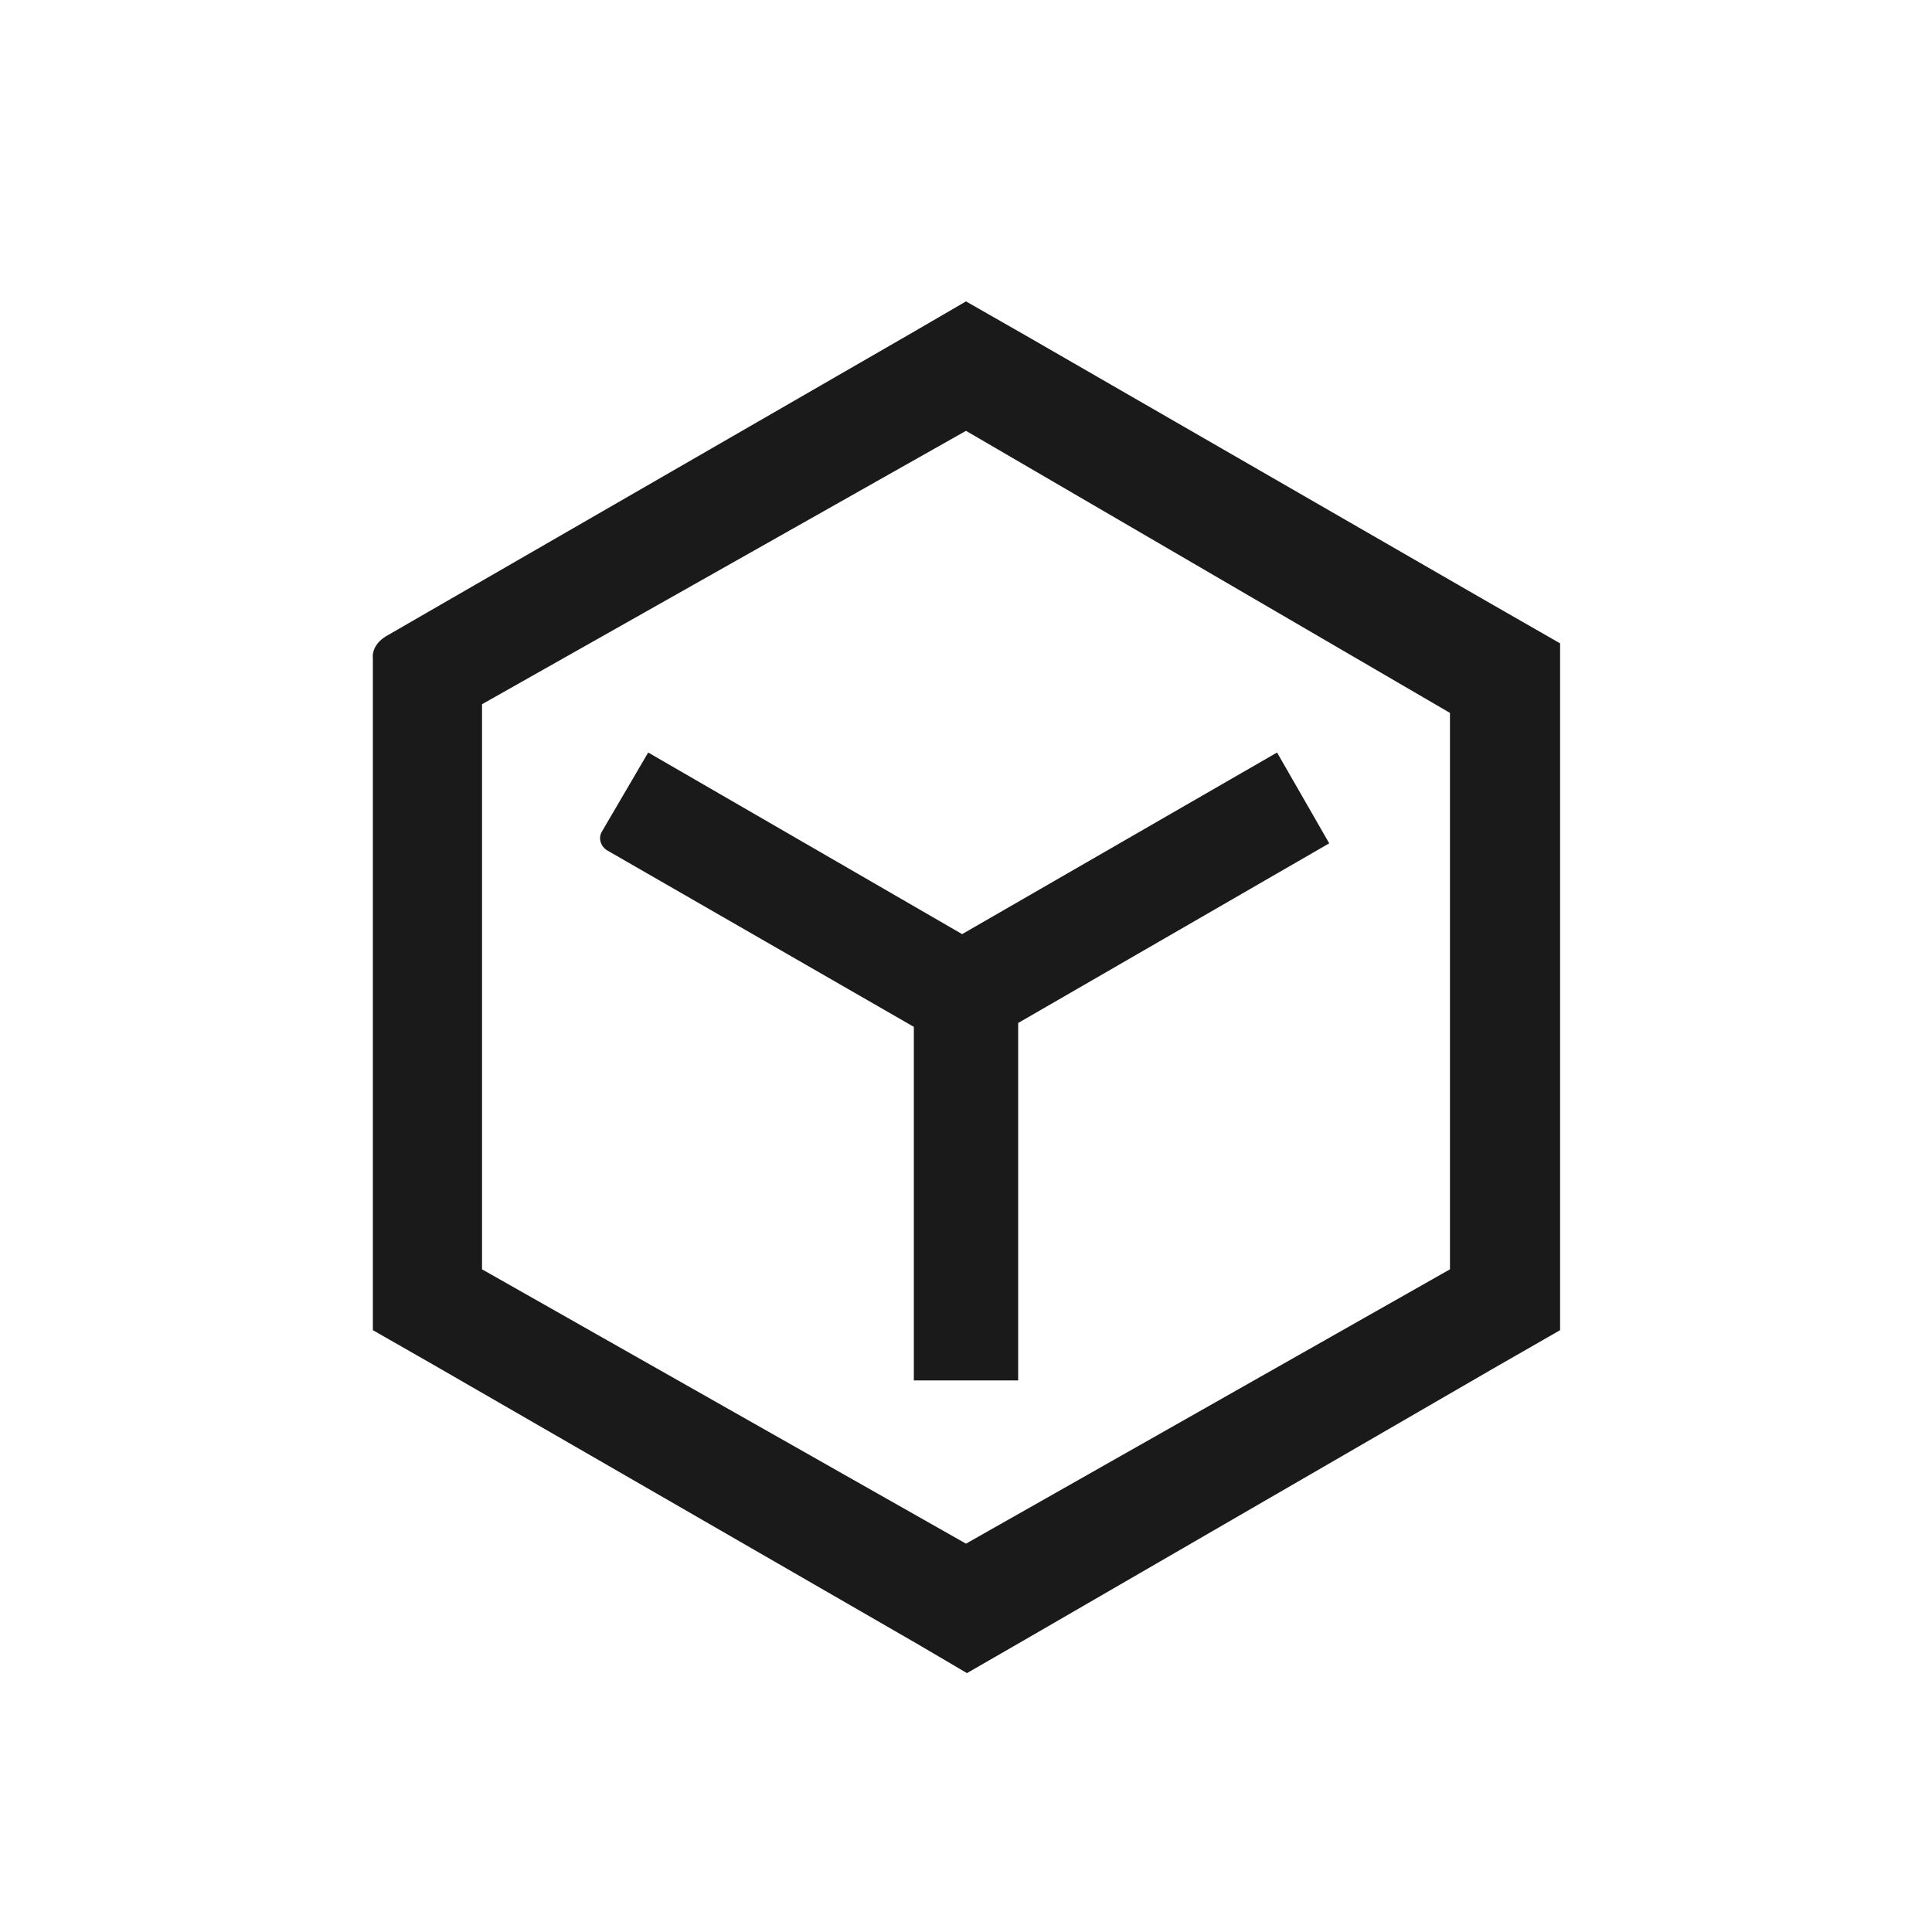 <?xml version="1.0" encoding="utf-8"?>
<!-- Generator: Adobe Illustrator 25.0.0, SVG Export Plug-In . SVG Version: 6.00 Build 0)  -->
<svg version="1.1" id="图层_1" xmlns="http://www.w3.org/2000/svg" xmlns:xlink="http://www.w3.org/1999/xlink" x="0px" y="0px"
	 viewBox="0 0 200 200" style="enable-background:new 0 0 200 200;" xml:space="preserve">
<style type="text/css">
	.st0{fill:#1A1A1A;}
</style>
<path class="st0" d="M293.8,173.5l-79.3-87.9l27.1-54.6h104.6l27.1,54.6L293.8,173.5z M228.1,83.6l65.7,72.8l65.7-72.8L339,42.3
	h-90.4L228.1,83.6z"/>
<path class="st0" d="M293.8,137l-32.3-35.9l8.5-7.6l23.9,26.5l23.9-26.5l8.5,7.6L293.8,137z"/>
<path class="st0" d="M272.9,54h41.7v11.4h-41.7V54z"/>
<path class="st0" d="M99.6,96.7l32.6-18.8l5.4,9.4l-32.2,18.6v37H94.6v-36.6L62.8,88c-0.6-0.4-0.9-1.2-0.5-1.9c0,0,0,0,0,0l4.8-8.2
	L99.6,96.7z"/>
<path class="st0" d="M39.9,65.9l4.5-2.6l50.1-28.9l5.5-3.2c0,0,0,0,0,0l6.3,3.6L154,62.3l7.5,4.3v71.1l-6.8,3.9l-48.7,28.2l-5.9,3.4
	l-5.1-3l-50.1-28.9l-6.3-3.6V68.2C38.5,67.2,39.1,66.4,39.9,65.9L39.9,65.9z M150.1,73.8L100,44.6L49.9,72.9v58.5l50.1,28.4
	l50.1-28.4V73.8L150.1,73.8z"/>
</svg>
